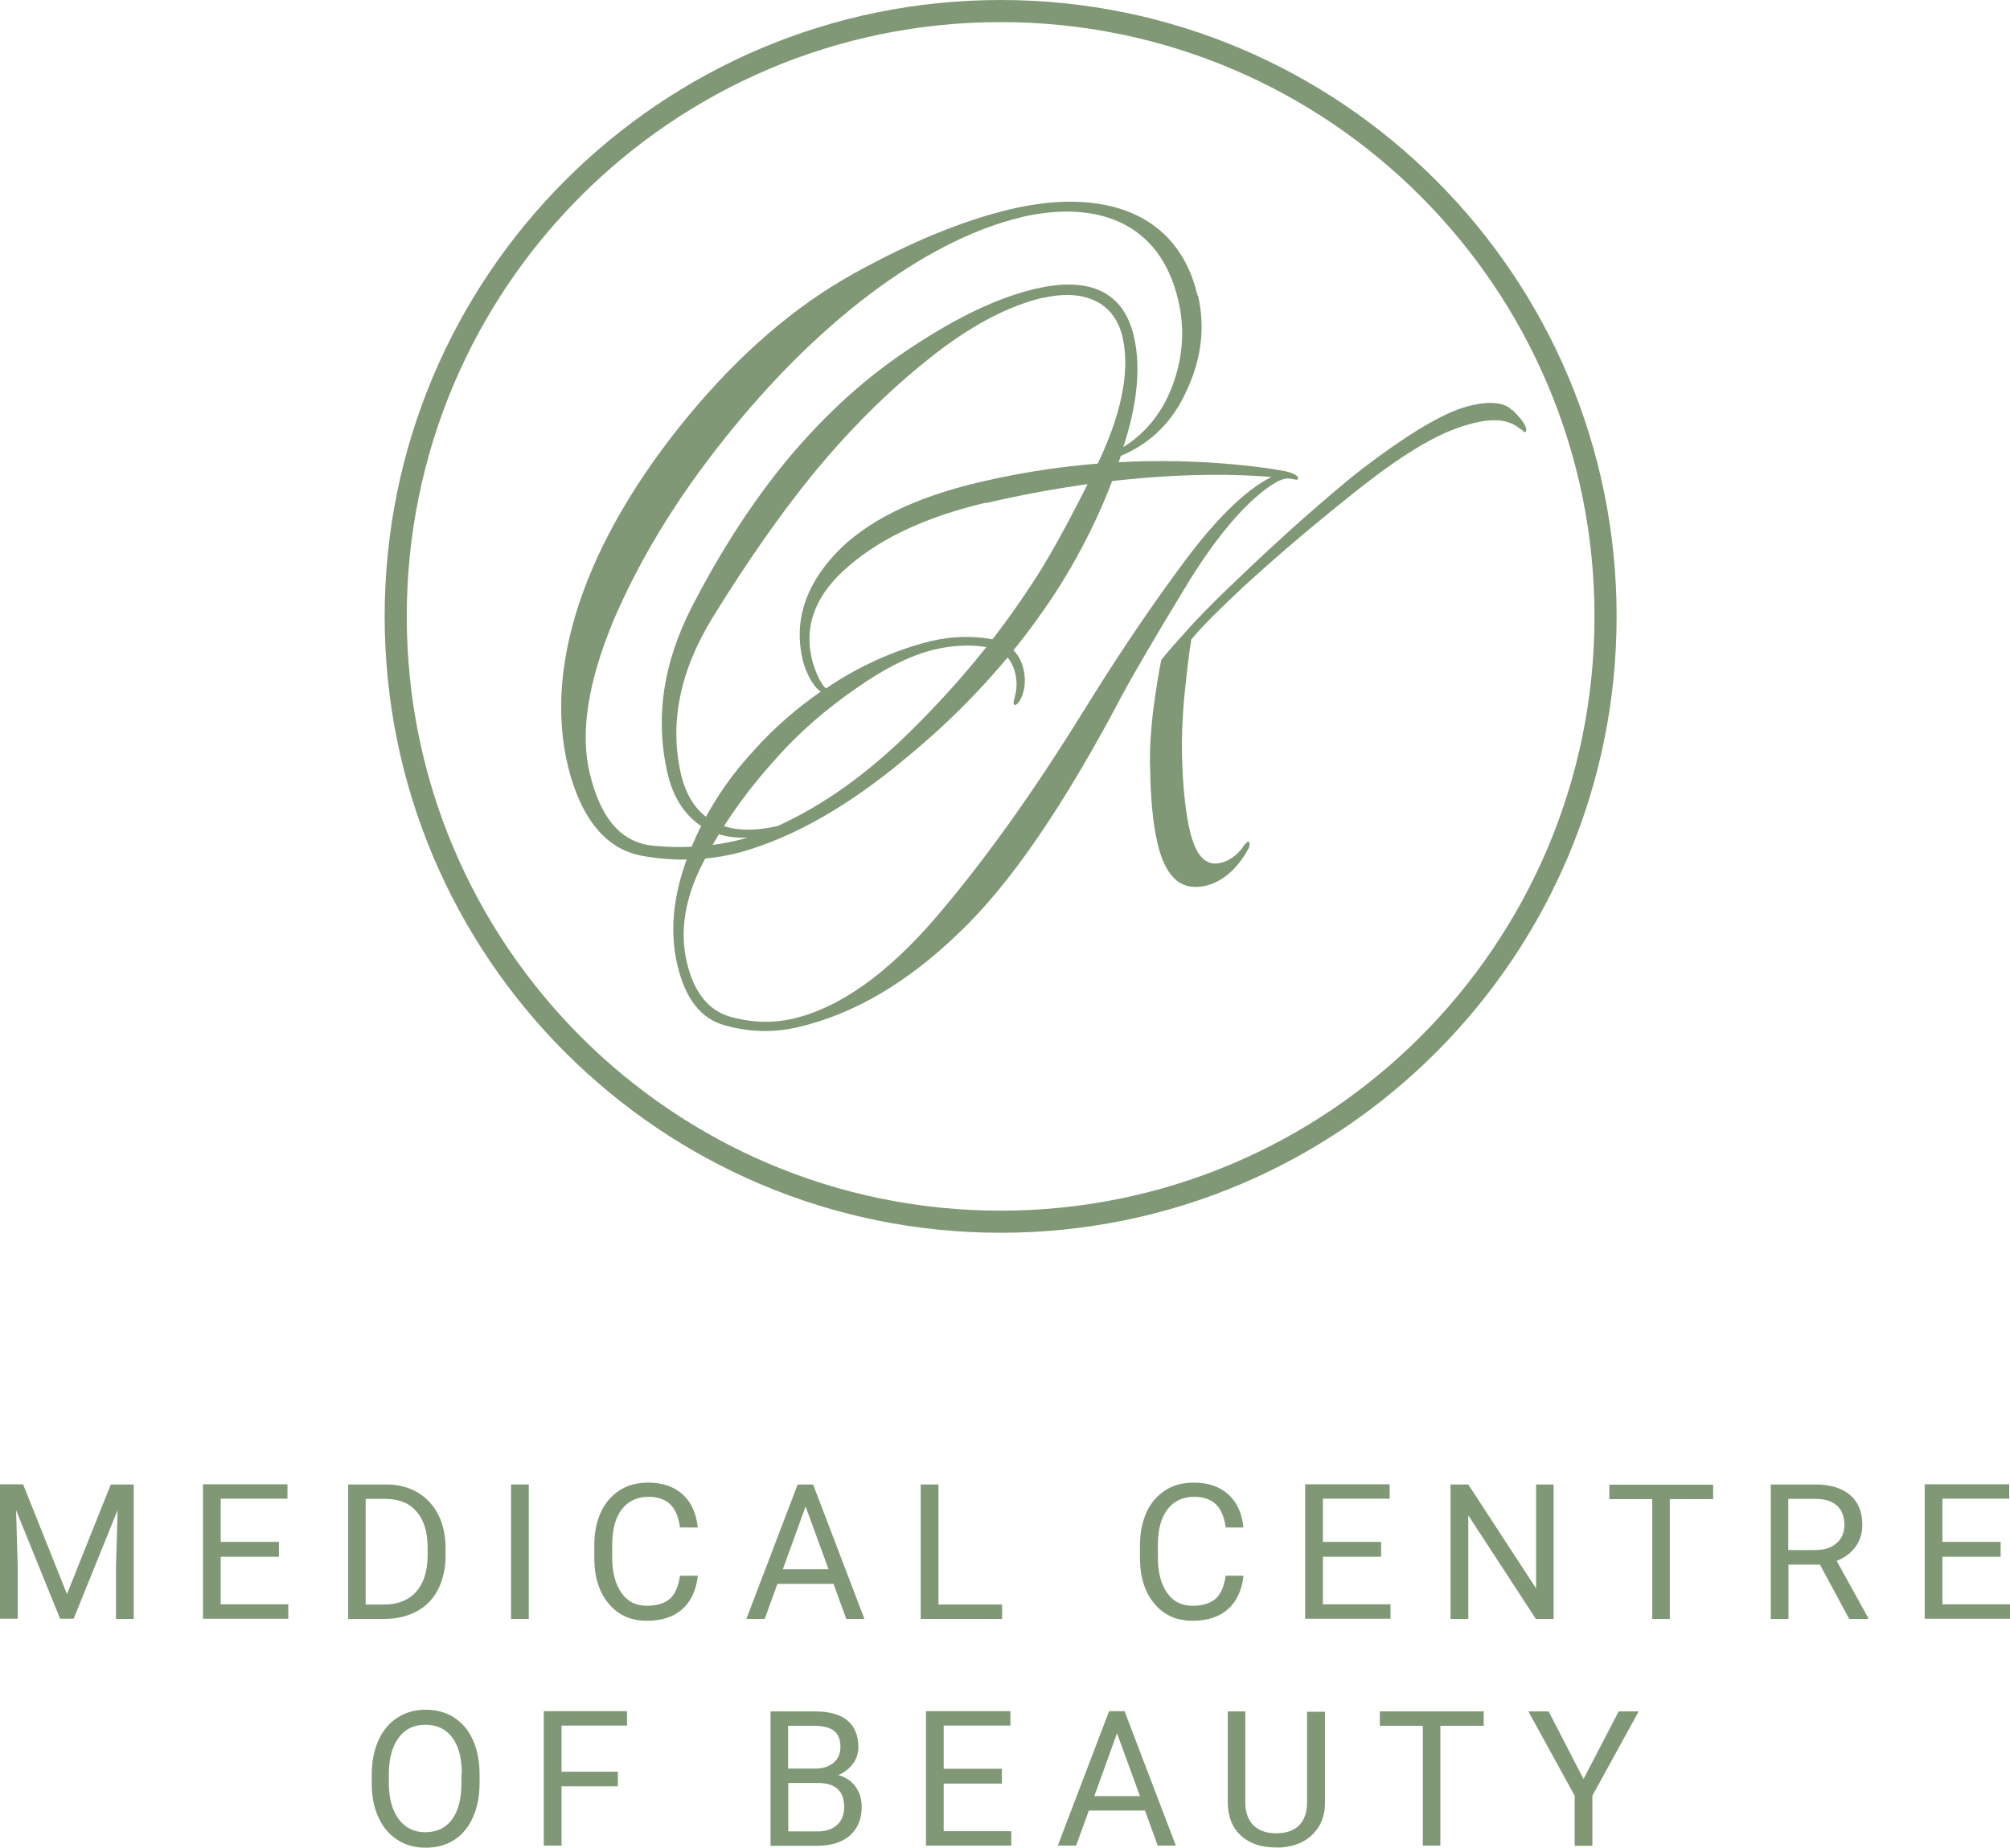 <?xml version="1.0" encoding="UTF-8"?> <svg xmlns="http://www.w3.org/2000/svg" xmlns:xlink="http://www.w3.org/1999/xlink" xmlns:xodm="http://www.corel.com/coreldraw/odm/2003" xml:space="preserve" width="88.624mm" height="81.485mm" version="1.1" style="shape-rendering:geometricPrecision; text-rendering:geometricPrecision; image-rendering:optimizeQuality; fill-rule:evenodd; clip-rule:evenodd" viewBox="0 0 8893.79 8177.38"> <defs> <style type="text/css"> .fil0 {fill:#809876;fill-rule:nonzero} </style> </defs> <g id="Слой_x0020_1">  <path class="fil0" d="M5300.74 1308.1c31.4,133.02 17.52,273.43 -47.13,413.87 -60.88,140.4 -159.65,239.24 -294.41,295.59 -67.38,217.06 -185.54,453.64 -316.57,646.68 -173.52,256.83 -388.58,490.55 -642.42,697.46 -252.84,210.61 -494.74,346.42 -727.26,411.08 -139.4,36.05 -285.24,41.55 -431.94,14.8 -146.85,-26.81 -252.91,-142.25 -314.79,-347.36 -139.32,-474.83 63.67,-1047.56 520.56,-1600.96 229.82,-277.15 472.57,-484.97 730.05,-628.16 257.56,-143.19 491.09,-237.45 695.94,-285.51 408.9,-96.04 740.27,13.89 826.11,382.49l1.86 0zm-781.76 -346.44c-382.15,89.62 -863.01,414.8 -1310.62,976.45 -219.72,274.43 -383.07,546.92 -496.66,814.82 -109.78,266.98 -144.83,487.78 -103.28,665.14 47.94,205.1 141.2,312.25 284.25,325.2 143.05,12.89 280.59,2.72 415.33,-36.04 -203.05,8.29 -315.63,-120.09 -353.46,-280.87 -57.23,-245.67 -21.25,-491.42 107.06,-740.86 128.25,-249.39 271.3,-470.24 428.23,-658.7 166.15,-197.69 347.03,-362.11 546.44,-491.49 202.11,-133.88 383.95,-219.84 547.3,-257.68 215,-49.93 383.95,-3.72 433.79,211.48 35.98,153.42 5.57,329.84 -47.06,489.63 103.35,-63.72 178.09,-160.71 221.51,-282.65 43.34,-121.94 50.77,-245.74 21.23,-368.6 -82.18,-351.03 -369.21,-442.49 -696.86,-365.83l2.79 0zm96.84 355.67c-156.84,36.98 -326.71,126.59 -504.82,269.77 -179.09,142.25 -350.74,312.25 -515.97,513.64 -144.9,178.31 -290.74,388.01 -439.31,628.16 -148.61,240.17 -194.76,473.89 -142.11,699.32 38.77,163.57 157.79,290.08 427.37,227.29 198.39,-89.63 395.88,-229.16 591.57,-423.12 195.69,-193.09 372.92,-403.73 527,-638.36 77.52,-115.44 170.79,-284.5 285.23,-516.38 114.43,-231.85 156,-424.96 123.67,-579.24 -38.77,-182.01 -198.47,-216.18 -351.61,-180.15l-1 -0.93z"></path> <path class="fil0" d="M5686.47 2118.27c-30.41,7.43 -56.29,24.95 -86.76,47.13 -107.94,81.31 -227.94,224.49 -353.48,431.4 -125.52,206.98 -220.59,367.69 -282.38,482.26 -255.69,484.97 -494.75,836.91 -724.61,1053.11 -226.1,218.01 -462.41,356.6 -708.81,413.89 -103.35,24.02 -210.42,23.09 -320.27,-7.38 -107.08,-27.74 -178.11,-117.35 -213.21,-268.91 -33.26,-143.12 -20.33,-299.23 43.39,-471.1 62.74,-170.91 161.51,-333.5 298.12,-480.39 93.2,-104.35 191.97,-186.6 293.54,-257.75 -30.54,-16.61 -66.51,-82.18 -80.32,-140.41 -39.7,-168.12 10.1,-324.26 143.98,-468.36 134.77,-144.12 348.82,-250.33 642.37,-318.7 436.58,-102.55 797.49,-97.92 1000.55,-86.84 170.71,10.17 277.79,26.76 342.38,37.91 27.69,5.51 69.23,19.32 61.81,35.98 0,9.22 -34.12,-6.44 -56.3,-1.86zm-1323.49 106.28c-254.77,60 -456.88,151.48 -604.52,278.06 -145.91,122.86 -202.18,259.55 -166.14,413.81 13.8,59.15 45.2,119.15 62.72,130.3 165.22,-112.7 335.96,-179.21 469.78,-210.61 84.03,-19.46 168.93,-22.18 251.98,-9.29 83.09,13.02 134.76,60.07 152.28,135.81 21.23,92.41 -23.96,162.64 -39.63,157.05 -17.59,-11.08 23.02,-52.64 2.72,-139.47 -16.61,-70.21 -60.01,-107.19 -131.04,-117.35 -70.16,-10.16 -145.83,-7.36 -227.08,12.01 -100.57,24.03 -216.87,80.4 -348.9,173.72 -129.17,89.55 -247.32,191.17 -349.75,306.68 -129.24,142.25 -238.16,294.66 -321.21,456.35 -83.97,158.93 -107.99,308.54 -74.73,448.94 30.47,128.45 93.19,208.83 185.46,237.45 95.12,27.68 190.17,32.32 285.24,10.15 203.98,-47.99 417.2,-197.67 634.98,-452.64 217.86,-254.97 432.88,-558.92 648.88,-908.09 126.45,-204.18 263.05,-412.96 418.12,-623.57 154.13,-213.42 292.54,-352.01 413.48,-412.96 -336.87,-27.75 -784.55,3.72 -1262.62,115.44l0 -1.79zm2329.49 -410.17c35.17,35.98 55.57,60.95 59.99,80.31 2.88,11.1 -1.71,18.53 -4.43,18.53 -2.89,0 -11.21,-9.3 -24.98,-17.59 -47.07,-38.76 -113.51,-44.34 -194.76,-24.9 -114.5,26.76 -237.25,84.97 -431.07,228.16 -75.67,56.37 -174.46,135.81 -298.11,238.31 -123.67,102.56 -220.58,190.38 -296.27,258.67 -104.34,97.99 -188.31,180.17 -231.72,234.67 -11.1,64.64 -20.25,152.41 -32.27,266.98 -9.22,111.77 -11.08,206.04 -7.36,285.43 4.58,132.1 18.46,231.86 34.12,296.59 28.6,120.07 77.52,153.33 135.68,139.46 30.47,-7.38 72.95,-28.61 105.2,-80.39 7.38,-4.57 11.1,-17.52 21.25,-11.08 3.65,1.86 0,24.03 -2.79,26.81 -43.34,81.32 -109.86,146.91 -188.24,165.36 -97.86,23.09 -176.31,-20.32 -215.07,-188.46 -21.25,-89.63 -30.47,-205.12 -32.32,-326.13 -3.65,-78.53 2.79,-166.29 12.94,-259.55 12.95,-94.26 24.89,-170.93 35.97,-224.49 24.97,-32.32 72.03,-84.97 139.42,-159.77 71.01,-75.81 138.39,-141.4 201.18,-200.54 84.05,-81.25 179.09,-169.02 281.52,-260.48 105.21,-92.41 191.04,-166.28 261.21,-220.79 250.12,-191.23 393.17,-263.33 485.49,-284.57 86.69,-20.3 150.41,-14.73 184.56,21.25l0.85 -1.79z"></path> <path class="fil0" d="M7104.22 2727.97l-48.94 0c0,1452.59 -1176.5,2630.12 -2627.72,2630.12l0 48.92 0 48.92c1505.3,0 2725.59,-1221.4 2725.59,-2727.96l-48.93 0zm-2676.66 2679.04l0 -48.92c-1451.19,0 -2627.73,-1177.53 -2627.73,-2630.12l-48.92 0 -48.9 0c0,1506.56 1220.25,2727.96 2725.55,2727.96l0 -48.92zm-2676.65 -2679.04l48.92 0c0,-1452.61 1176.53,-2630.13 2627.73,-2630.13l0 -48.92 0 -48.92c-1505.3,0 -2725.55,1221.39 -2725.55,2727.97l48.9 0zm2676.65 -2679.05l0 48.92c1451.21,0 2627.72,1177.52 2627.72,2630.13l48.94 0 48.93 0c0,-1506.58 -1220.29,-2727.97 -2725.59,-2727.97l0 48.92z"></path> <polygon class="fil0" points="102.51,6569.93 296.34,7054.9 490.16,6569.93 591.66,6569.93 591.66,7164.89 513.25,7164.89 513.25,6933.03 520.63,6682.62 325.87,7163.96 265.87,7163.96 71.1,6683.57 78.46,6932.09 78.46,7163.96 -0,7163.96 -0,6568.99 101.57,6568.99 "></polygon> <polygon class="fil0" points="1234.08,6889.6 976.53,6889.6 976.53,7100.24 1275.57,7100.24 1275.57,7163.96 898.07,7163.96 898.07,6568.99 1271.92,6568.99 1271.92,6632.79 976.53,6632.79 976.53,6823.96 1234.08,6823.96 1234.08,6887.76 "></polygon> <path class="fil0" d="M1540.5 7164.89l0 -594.96 167.99 0c51.64,0 97.79,11.15 137.48,34.18 39.7,23.1 70.17,55.43 92.28,97.92 22.18,42.48 32.32,90.54 33.26,145.1l0 37.84c0,56.35 -11.08,105.27 -32.32,147.82 -21.18,42.49 -52.58,74.8 -92.27,96.98 -40.63,22.18 -86.78,34.19 -140.27,35.11l-164.29 0 -1.86 0zm77.52 -530.31l0 466.59 82.11 0c60,0 107.08,-18.53 141.27,-56.36 33.19,-37.9 50.71,-91.47 50.71,-160.77l0 -35.11c0,-67.44 -15.67,-120.08 -47.99,-157.92 -31.34,-37.91 -76.61,-56.43 -134.76,-57.3l-91.34 0 0 0.87z"></path> <polygon class="fil0" points="2261.32,7164.89 2339.78,7164.89 2339.78,6569.92 2261.32,6569.92 "></polygon> <path class="fil0" d="M3087.42 6976.42c-7.38,62.81 -30.47,111.73 -69.23,145.98 -38.78,34.12 -91.4,50.8 -156,50.8 -70.16,0 -126.45,-24.97 -168.88,-75.75 -42.48,-50.86 -63.72,-118.29 -63.72,-202.33l0 -57.28c0,-55.44 10.17,-103.5 29.55,-145.98 19.37,-42.48 47.99,-73.87 84.03,-96.98 35.91,-23.09 78.4,-33.26 125.46,-33.26 62.79,0 113.57,17.59 152.35,52.65 38.76,35.11 60,84.1 66.44,145.98l-78.46 0c-6.44,-47.14 -21.25,-82.18 -44.29,-103.5 -23.09,-21.23 -54.5,-32.31 -95.12,-32.31 -49.79,0 -89.49,18.51 -118.17,55.42 -28.6,36.97 -42.42,89.62 -42.42,157.99l0 57.28c0,64.66 13.82,115.5 40.63,154.26 26.74,38.78 64.59,57.3 112.58,57.3 43.35,0 76.61,-10.17 100.58,-29.62 23.16,-19.37 38.83,-54.42 46.2,-103.42l78.46 0 0 2.78z"></path> <path class="fil0" d="M3689.16 7009.68l-249.19 0 -56.3 155.21 -81.18 0 227.01 -594.96 68.31 0 227.01 594.96 -80.3 0 -56.3 -155.21 0.93 0zm-225.16 -64.71l202.07 0 -101.51 -277.99 -100.57 277.99z"></path> <polygon class="fil0" points="4152.49,7101.16 4434,7101.16 4434,7164.89 4074.01,7164.89 4074.01,6569.93 4152.49,6569.93 4152.49,7100.24 "></polygon> <path class="fil0" d="M5501.94 6976.42c-7.38,62.81 -30.47,111.73 -69.23,145.98 -38.78,34.12 -91.4,50.8 -156,50.8 -70.16,0 -126.46,-24.97 -168.88,-75.75 -42.48,-50.86 -63.72,-118.29 -63.72,-202.33l0 -57.28c0,-55.44 10.17,-103.5 29.55,-145.98 19.37,-42.48 47.99,-73.87 83.97,-96.98 35.97,-23.09 78.46,-33.26 125.52,-33.26 62.79,0 113.57,17.59 152.35,52.65 38.76,35.11 60,84.1 66.44,145.98l-78.46 0c-6.44,-47.14 -21.25,-82.18 -44.29,-103.5 -23.09,-21.23 -54.5,-32.31 -95.13,-32.31 -49.78,0 -89.48,18.51 -118.16,55.42 -28.6,36.97 -42.42,89.62 -42.42,157.99l0 57.28c0,64.66 13.82,115.5 40.63,154.26 26.74,38.78 64.59,57.3 112.58,57.3 43.35,0 76.61,-10.17 100.58,-29.62 23.16,-19.37 38.83,-54.42 46.2,-103.42l78.46 0 0 2.78z"></path> <polygon class="fil0" points="6111.05,6889.6 5853.55,6889.6 5853.55,7100.24 6152.59,7100.24 6152.59,7163.96 5775.09,7163.96 5775.09,6568.99 6148.87,6568.99 6148.87,6632.79 5853.55,6632.79 5853.55,6823.96 6111.05,6823.96 6111.05,6887.76 "></polygon> <polygon class="fil0" points="6874.3,7164.89 6795.96,7164.89 6496.84,6706.66 6496.84,7164.89 6418.43,7164.89 6418.43,6569.93 6496.84,6569.93 6796.81,7030.01 6796.81,6569.93 6874.3,6569.93 "></polygon> <polygon class="fil0" points="7579.52,6634.63 7388.52,6634.63 7388.52,7164.89 7310.86,7164.89 7310.86,6634.63 7120.87,6634.63 7120.87,6570.85 7580.37,6570.85 7580.37,6634.63 "></polygon> <path class="fil0" d="M8052.95 6924.67l-139.34 0 0 240.22 -78.34 0 0 -594.96 196.44 0c67.46,0 118.27,15.73 154.12,46.19 36.03,30.54 54.55,74.81 54.55,133.02 0,36.98 -10.2,69.31 -30.42,96.98 -20.39,27.75 -48.09,48.07 -83.1,61.94l139.35 252.18 0 4.65 -83.95 0 -129.33 -240.22zm-139.34 -64.67l119.97 0c38.92,0 70.18,-10.16 93.29,-30.47 23.11,-20.3 34.16,-47.14 34.16,-81.31 0,-36.98 -11.05,-64.66 -33.31,-84.97 -22.09,-20.32 -53.53,-29.6 -95,-29.6l-119.97 0 0 226.35 0.85 0z"></path> <polygon class="fil0" points="8852.32,6889.6 8594.7,6889.6 8594.7,7100.24 8893.79,7100.24 8893.79,7163.96 8516.37,7163.96 8516.37,6568.99 8890.22,6568.99 8890.22,6632.79 8594.7,6632.79 8594.7,6823.96 8852.32,6823.96 8852.32,6887.76 "></polygon> <path class="fil0" d="M2121.98 7890.96c0,58.22 -10.15,109.06 -29.53,152.48 -19.4,43.4 -47.06,76.65 -83.12,99.76 -35.97,23.1 -77.52,34.18 -125.44,34.18 -48.05,0 -88.61,-11.08 -124.66,-34.18 -35.98,-23.11 -64.59,-55.43 -83.98,-98.85 -20.31,-42.55 -30.41,-92.39 -30.41,-147.82l0 -42.48c0,-57.29 10.1,-108.13 29.48,-151.48 19.37,-43.48 47.99,-77.65 83.97,-100.7 36.04,-23.16 77.54,-35.11 124.66,-35.11 47.06,0 89.49,11.08 125.46,34.12 36.05,23.16 64.64,56.35 84.04,99.84 19.39,43.39 29.53,94.19 29.53,152.4l0 37.84zm-78.47 -38.77c0,-70.23 -13.86,-124.73 -42.48,-162.64 -28.6,-37.82 -68.23,-56.28 -119.02,-56.28 -50.78,0 -88.62,18.46 -117.22,56.28 -28.61,37.91 -43.34,90.61 -44.35,157.05l0 43.48c0,68.31 14.81,121.88 43.41,160.71 28.62,38.77 68.31,58.22 118.16,58.22 49.79,0 89.56,-18.52 117.23,-55.43 27.69,-36.98 42.42,-89.61 42.42,-158.91l0 -44.35 1.85 1.87z"></path> <polygon class="fil0" points="2733.87,7905.75 2484.68,7905.75 2484.68,8168.08 2406.23,8168.08 2406.23,7573.2 2774.51,7573.2 2774.51,7636.92 2484.68,7636.92 2484.68,7841.03 2733.87,7841.03 2733.87,7904.82 "></polygon> <path class="fil0" d="M3409.5 8169.02l0 -594.91 193.82 0c64.59,0 112.65,12.96 145.83,39.7 32.33,26.81 48.92,66.51 48.92,118.23 0,27.75 -8.29,52.71 -24.02,73.95 -15.68,21.25 -36.91,37.89 -64.6,49.84 32.27,9.3 57.24,25.9 75.68,50.87 18.46,24.94 27.68,55.42 27.68,90.47 0,53.63 -17.52,95.18 -51.64,125.64 -34.17,30.48 -83.02,46.21 -146.75,46.21l-205.86 0 0.93 0zm78.46 -341.79l118.16 0c34.12,0 61.8,-8.3 82.11,-25.83 20.32,-17.59 30.47,-40.68 30.47,-70.29 0,-32.33 -9.23,-56.3 -28.6,-71.1 -19.39,-14.73 -48.01,-22.18 -86.77,-22.18l-116.3 0 0 189.4 0.93 0zm0 63.72l0 214.34 129.25 0c36.91,0 65.51,-9.23 86.76,-28.6 21.17,-19.46 31.33,-45.29 31.33,-78.55 0,-72.08 -38.76,-107.19 -116.3,-107.19l-131.03 0z"></path> <polygon class="fil0" points="4433.07,7893.74 4175.58,7893.74 4175.58,8104.35 4474.64,8104.35 4474.64,8168.08 4097.13,8168.08 4097.13,7573.2 4470.92,7573.2 4470.92,7636.92 4175.58,7636.92 4175.58,7828.17 4433.07,7828.17 4433.07,7891.89 "></polygon> <path class="fil0" d="M5067.14 8012.9l-249.19 0 -56.3 155.18 -81.18 0 227.01 -594.88 68.32 0 227.08 594.88 -80.31 0 -56.3 -155.18 0.86 0zm-225.15 -63.72l202.11 0 -101.55 -278.08 -100.57 278.08z"></path> <path class="fil0" d="M5862.77 7574.11l0 404.6c0,56.35 -17.52,101.62 -52.58,137.67 -35.1,36.06 -82.18,55.43 -142.18,60.02l-21.25 0c-64.59,0 -117.21,-16.61 -155,-51.71 -38.76,-35.06 -58.15,-83.11 -59.07,-145.04l0 -405.53 77.52 0 0 402.74c0,43.47 11.95,76.73 35.06,100.69 24.02,24.03 57.21,36.05 101.48,36.05 44.36,0 78.46,-12.01 101.57,-35.1 23.09,-23.96 35.04,-57.22 35.04,-99.77l0 -402.79 78.46 0 0.93 -1.81z"></path> <polygon class="fil0" points="6564.17,7637.84 6373.16,7637.84 6373.16,8168.08 6295.64,8168.08 6295.64,7637.84 6105.52,7637.84 6105.52,7574.11 6565.19,7574.11 6565.19,7637.84 "></polygon> <polygon class="fil0" points="7007.19,7872.51 7162.34,7574.11 7250.87,7574.11 7045.93,7947.31 7045.93,8169.02 6967.59,8169.02 6967.59,7947.31 6762.66,7574.11 6852.2,7574.11 7006.34,7872.51 "></polygon> </g> </svg> 